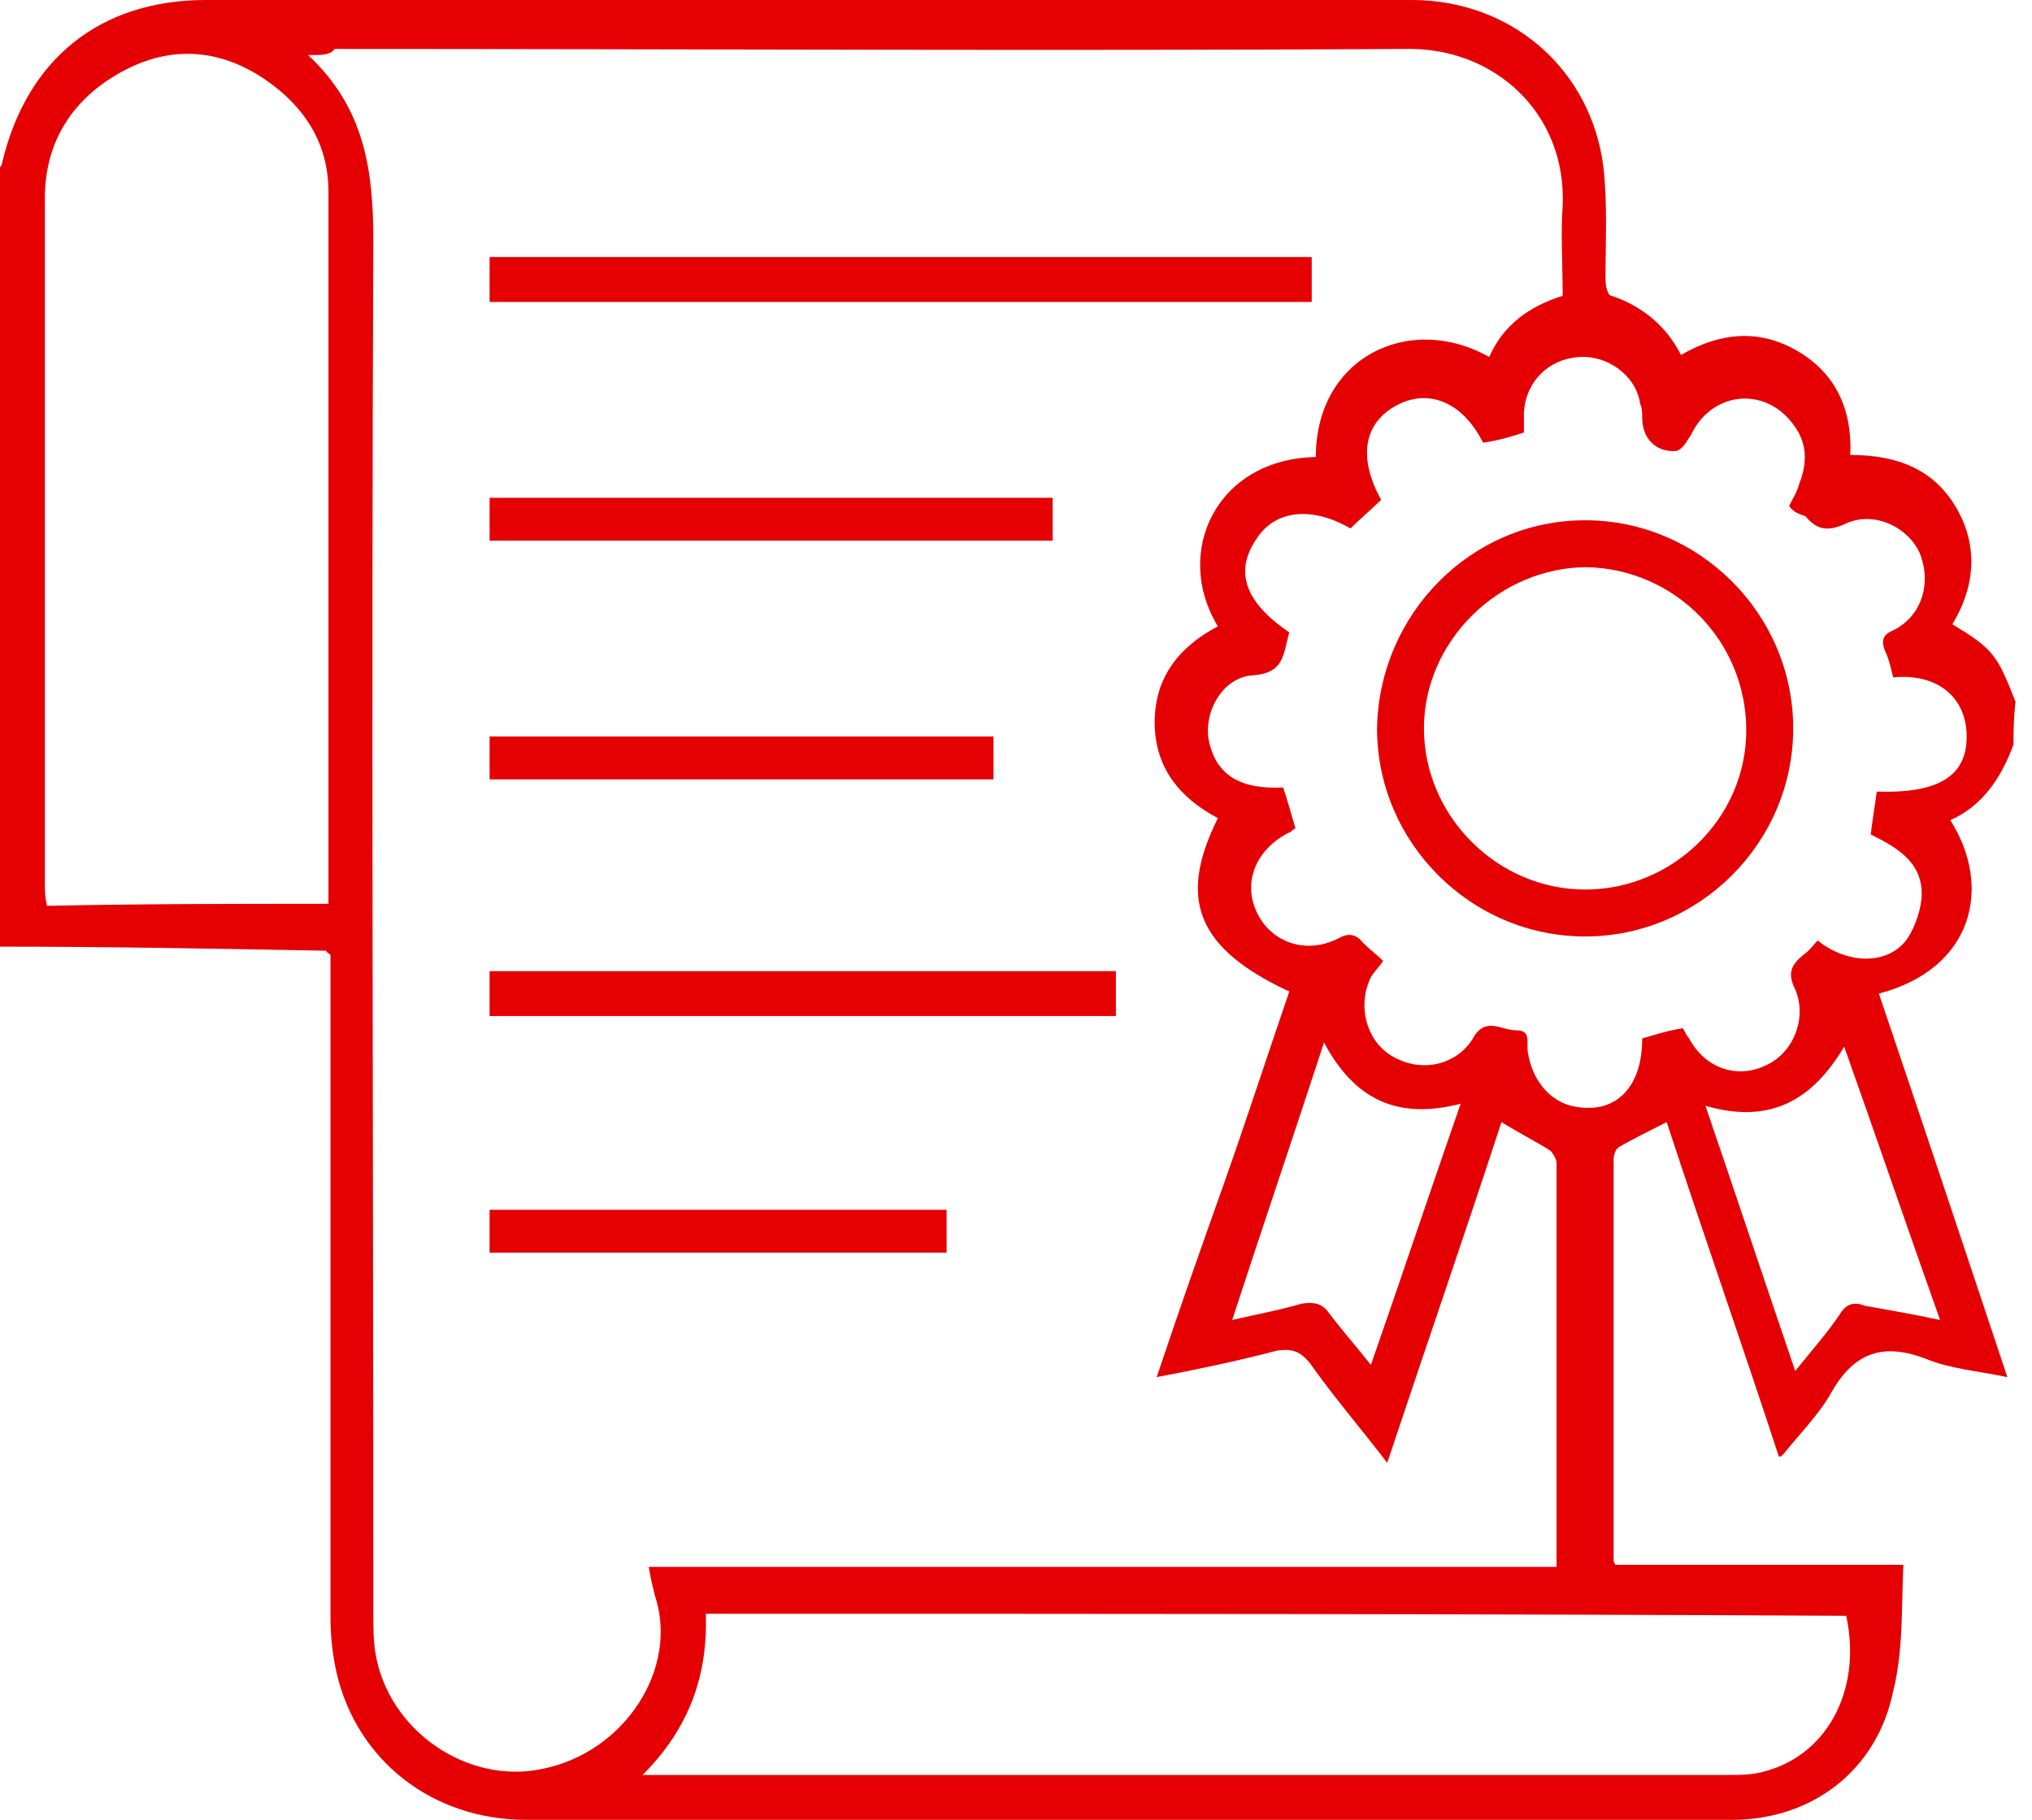 <svg width="67" height="60" viewBox="0 0 67 60" fill="none" xmlns="http://www.w3.org/2000/svg">
<path d="M66.39 24.552C65.987 25.628 65.381 26.57 64.305 27.04C65.718 29.26 65.045 31.951 61.951 32.758C63.363 36.928 64.776 41.166 66.188 45.404C65.247 45.202 64.305 45.135 63.498 44.798C62.085 44.26 61.144 44.596 60.404 45.874C60 46.614 59.327 47.287 58.789 47.96C58.789 47.96 58.722 48.027 58.655 48.027C57.444 44.327 56.166 40.695 54.955 36.995C54.417 37.265 53.879 37.534 53.408 37.803C53.273 37.87 53.206 38.072 53.206 38.206C53.206 42.646 53.206 47.018 53.206 51.457C53.206 51.457 53.206 51.525 53.273 51.592C56.368 51.592 59.462 51.592 62.758 51.592C62.691 53.072 62.758 54.417 62.422 55.762C61.883 58.386 59.731 60 57.108 60C51.861 60 46.547 60 41.3 60C33.296 60 25.359 60 17.354 60C14.26 60 11.771 58.049 11.099 55.157C10.964 54.552 10.897 53.946 10.897 53.341C10.897 46.278 10.897 39.215 10.897 32.22C10.897 31.951 10.897 31.682 10.897 31.48C10.83 31.413 10.762 31.413 10.762 31.345C7.197 31.278 3.565 31.211 0 31.211C0 22.668 0 14.058 0 5.516C0.067 5.448 0.067 5.381 0.067 5.381C0.874 1.951 3.296 0 6.794 0C11.166 0 15.471 0 19.843 0C28.722 0 37.668 0 46.547 0C49.843 0 52.466 2.287 52.87 5.516C53.005 6.726 52.937 8.004 52.937 9.215C52.937 9.417 53.005 9.753 53.139 9.753C54.148 10.09 54.955 10.762 55.426 11.704C56.704 10.964 57.982 10.83 59.26 11.569C60.538 12.309 61.076 13.52 61.009 15C62.556 15 63.767 15.471 64.507 16.749C65.247 18.027 65.112 19.372 64.372 20.583C65.718 21.39 65.852 21.592 66.457 23.139C66.39 23.677 66.39 24.148 66.39 24.552ZM10.157 1.816C12.04 3.565 12.309 5.65 12.309 7.937C12.242 23.005 12.309 38.139 12.309 53.206C12.309 53.61 12.309 54.081 12.377 54.484C12.78 57.04 15.404 58.856 17.892 58.318C20.583 57.78 22.399 55.022 21.592 52.601C21.525 52.332 21.457 52.063 21.39 51.659C31.413 51.659 41.368 51.659 51.323 51.659C51.323 47.153 51.323 42.78 51.323 38.341C51.323 38.206 51.188 38.005 51.121 37.937C50.583 37.601 50.045 37.332 49.507 36.995C48.296 40.695 47.018 44.395 45.74 48.229C44.865 47.085 43.991 46.076 43.184 44.933C42.847 44.529 42.578 44.462 42.108 44.529C40.83 44.865 39.552 45.135 38.139 45.404C38.879 43.184 39.619 41.099 40.359 39.014C41.099 36.928 41.771 34.843 42.511 32.691C39.484 31.278 38.812 29.664 40.157 26.973C38.879 26.3 38.072 25.291 38.072 23.812C38.072 22.332 38.879 21.323 40.157 20.65C38.677 18.229 40.09 15.134 43.386 15.067C43.386 11.771 46.48 10.291 49.103 11.771C49.574 10.695 50.448 10.09 51.525 9.753C51.525 8.744 51.457 7.735 51.525 6.794C51.659 3.7 49.238 1.547 46.345 1.614C34.574 1.682 22.803 1.614 11.031 1.614C10.897 1.816 10.628 1.816 10.157 1.816ZM58.991 16.682C59.126 16.413 59.26 16.211 59.327 15.942C59.596 15.269 59.596 14.596 59.126 13.991C58.184 12.713 56.435 12.915 55.762 14.327C55.628 14.529 55.493 14.798 55.291 14.866C54.619 14.933 54.148 14.462 54.148 13.789C54.148 13.655 54.148 13.453 54.081 13.318C53.946 12.377 53.005 11.704 52.063 11.771C51.054 11.839 50.314 12.579 50.247 13.587C50.247 13.789 50.247 13.991 50.247 14.26C49.843 14.395 49.372 14.529 48.901 14.596C48.229 13.251 47.085 12.78 46.009 13.386C44.933 13.991 44.798 15.134 45.538 16.48C45.202 16.816 44.865 17.085 44.529 17.422C43.251 16.682 42.04 16.816 41.435 17.758C40.695 18.834 41.031 19.843 42.511 20.852C42.309 21.525 42.377 22.197 41.3 22.265C40.291 22.332 39.619 23.543 39.888 24.552C40.157 25.561 40.897 26.031 42.309 25.964C42.444 26.368 42.578 26.839 42.713 27.309C42.578 27.377 42.578 27.444 42.511 27.444C41.435 27.982 40.964 29.058 41.435 30.067C41.906 31.076 43.049 31.48 44.126 30.942C44.462 30.74 44.731 30.807 44.933 31.076C45.135 31.278 45.404 31.48 45.605 31.682C45.471 31.883 45.269 32.085 45.202 32.22C44.731 33.161 45.067 34.372 45.942 34.843C46.883 35.381 48.027 35.112 48.565 34.238C48.969 33.498 49.507 33.969 49.978 33.969C50.516 33.969 50.314 34.372 50.381 34.709C50.516 35.583 51.054 36.256 51.794 36.457C53.206 36.794 54.148 35.919 54.148 34.238C54.619 34.103 55.022 33.969 55.493 33.901C55.56 34.036 55.628 34.17 55.695 34.238C56.233 35.247 57.309 35.583 58.251 35.112C59.126 34.709 59.596 33.565 59.193 32.623C58.924 32.085 59.058 31.816 59.462 31.48C59.664 31.345 59.798 31.143 59.933 31.009C60.942 31.816 62.287 31.816 62.892 30.942C63.161 30.538 63.363 29.933 63.363 29.462C63.363 28.386 62.489 27.915 61.682 27.511C61.749 26.973 61.816 26.57 61.883 26.099C63.969 26.166 64.91 25.561 64.843 24.148C64.776 22.937 63.834 22.197 62.422 22.332C62.354 22.063 62.287 21.727 62.153 21.457C62.018 21.121 62.085 20.919 62.422 20.785C63.363 20.314 63.7 19.238 63.296 18.229C62.892 17.354 61.749 16.816 60.807 17.287C60.202 17.556 59.865 17.422 59.529 17.018C59.327 16.951 59.126 16.883 58.991 16.682ZM10.83 29.798C10.83 29.731 10.83 29.664 10.83 29.596C10.83 21.861 10.83 14.058 10.83 6.323C10.83 4.709 10.022 3.498 8.744 2.623C7.265 1.614 5.65 1.48 4.036 2.354C2.422 3.229 1.48 4.641 1.48 6.525C1.48 14.058 1.48 21.592 1.48 29.193C1.48 29.395 1.48 29.529 1.547 29.866C4.641 29.798 7.735 29.798 10.83 29.798ZM23.273 53.206C23.341 55.224 22.735 56.973 21.188 58.52C21.525 58.52 21.727 58.52 21.861 58.52C33.565 58.52 45.269 58.52 56.973 58.52C57.309 58.52 57.646 58.52 57.982 58.453C60.202 57.982 61.413 55.762 60.874 53.273C48.363 53.206 35.852 53.206 23.273 53.206ZM63.969 43.52C62.892 40.493 61.883 37.534 60.807 34.507C59.731 36.323 58.318 37.063 56.233 36.457C57.242 39.417 58.184 42.242 59.193 45.202C59.731 44.529 60.269 43.924 60.673 43.318C60.874 42.982 61.144 42.915 61.48 43.049C62.22 43.184 63.027 43.318 63.969 43.52ZM43.655 34.372C42.646 37.466 41.637 40.426 40.628 43.52C41.502 43.318 42.242 43.184 42.915 42.982C43.318 42.915 43.587 42.982 43.789 43.251C44.193 43.789 44.664 44.327 45.202 45C46.211 42.108 47.153 39.282 48.161 36.39C46.076 36.928 44.664 36.256 43.655 34.372Z" fill="#E50003"/>
<path d="M43.251 8.475C43.251 8.946 43.251 9.417 43.251 9.955C34.238 9.955 25.224 9.955 16.143 9.955C16.143 9.484 16.143 9.013 16.143 8.475C25.157 8.475 34.17 8.475 43.251 8.475Z" fill="#E50003"/>
<path d="M36.794 33.498C29.933 33.498 23.072 33.498 16.143 33.498C16.143 33.027 16.143 32.556 16.143 32.018C23.005 32.018 29.866 32.018 36.794 32.018C36.794 32.489 36.794 32.959 36.794 33.498Z" fill="#E50003"/>
<path d="M16.143 17.825C16.143 17.287 16.143 16.883 16.143 16.413C22.332 16.413 28.52 16.413 34.709 16.413C34.709 16.883 34.709 17.354 34.709 17.825C28.453 17.825 22.332 17.825 16.143 17.825Z" fill="#E50003"/>
<path d="M16.143 25.695C16.143 25.224 16.143 24.753 16.143 24.282C21.659 24.282 27.175 24.282 32.758 24.282C32.758 24.753 32.758 25.224 32.758 25.695C27.242 25.695 21.659 25.695 16.143 25.695Z" fill="#E50003"/>
<path d="M31.211 39.888C31.211 40.359 31.211 40.83 31.211 41.3C26.166 41.3 21.188 41.3 16.143 41.3C16.143 40.83 16.143 40.359 16.143 39.888C21.121 39.888 26.166 39.888 31.211 39.888Z" fill="#E50003"/>
<path d="M45.404 24.014C45.471 20.247 48.498 17.153 52.265 17.153C56.031 17.153 59.126 20.247 59.126 24.014C59.126 27.78 56.031 30.875 52.265 30.875C48.498 30.875 45.404 27.78 45.404 24.014ZM57.578 24.081C57.578 21.121 55.224 18.767 52.332 18.7C49.44 18.7 46.951 21.121 46.951 24.014C46.951 26.906 49.372 29.328 52.265 29.328C55.157 29.328 57.578 26.973 57.578 24.081Z" fill="#E50003"/>
</svg>

